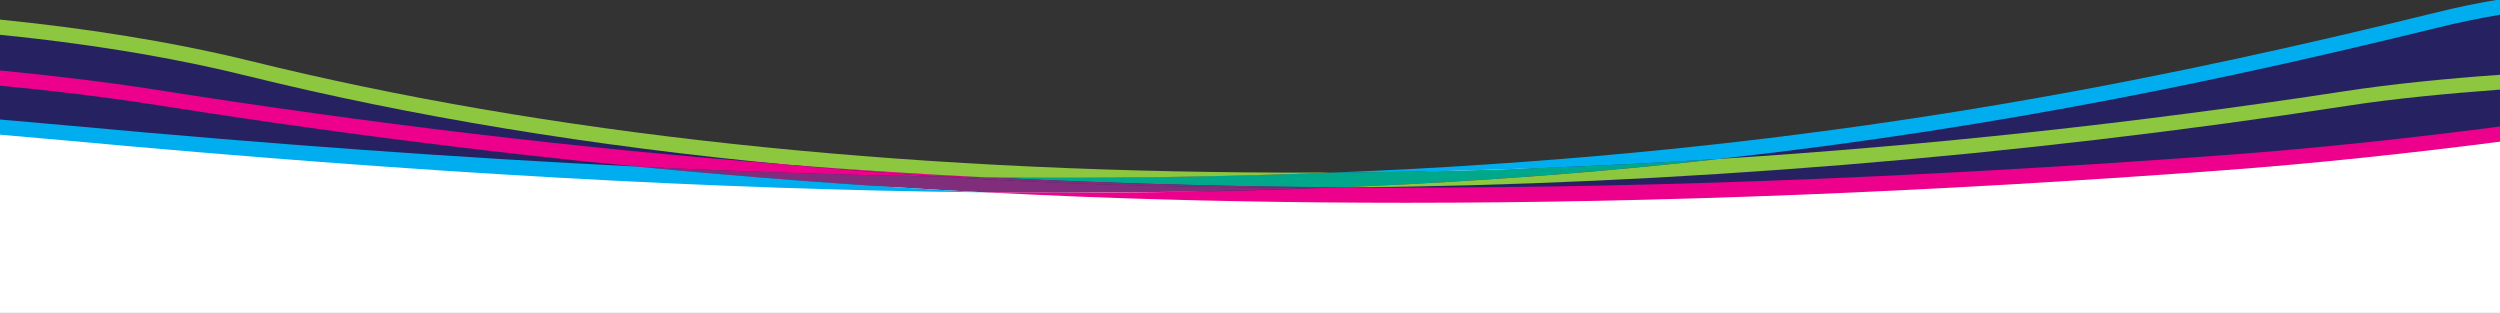 <svg version="1.1" id="Layer_1" xmlns="http://www.w3.org/2000/svg" x="0" y="0" viewBox="0 0 1366 171" xml:space="preserve"><rect x="0" y="0" width="1366" height="171" fill="#333333" stroke="none"/><style>.st2{fill:#ec008c}.st4{fill:#802e7b}.st5{fill:#8dc63f}.st6{fill:#00aeef}</style><path fill="#fff" d="M1367 171.5H-.8V38.1l194.7 37 458.2 25.8 464.3-25.8 250.6-37z"/><path fill="#262262" d="M-1 13.9v54.6l415.6 32.4 289.7 4.7 402.4-8 260.2-25.8V3.6l-209.6 46.5-123.8 21-146.9 17.5-152.2 10-142.6-3-154.5-9-156.4-18.8-101.1-20.7-83.2-18.6-61.3-9.6z"/><path class="st2" d="M538.4 96.8c-36.2-1.8-72.2-4.1-108.1-6.9 27.1 2.6 54.9 4.8 83 6.6l25.1.3zM727.8 102.4c2.7 0 5.5 0 8.2-.1h-5.6c-.8.1-1.7.1-2.6.1z"/><path d="M538.4 96.8c16.7.9 33.5 1.6 50.5 2.3 46.4 1.8 93.4 2.9 141.6 3.3 28.1-1.1 55.8-2.6 82.9-4.4 44.1-2.9 85.9-6.7 126-11.2-71.6 4.6-142.6 7.1-211.8 7.5-60.3 2.3-123.1 3.2-189.2 2.5z" fill="#00a88b"/><path class="st4" d="M727.8 102.4c-6.2 0-12.3.1-18.5.1h-8.6c-64.7-.2-127.2-2.2-187.4-6-53-.9-108-2.7-165.5-5.5 63.5 6.2 126.6 10.8 190.4 14.1 14.7.2 29.3.2 43.8.2 50.3-.1 98.7-1 145.8-2.9z"/><path class="st4" d="M588.9 99.1c-16.9-.7-33.7-1.4-50.5-2.3l-25.1-.3c60.3 3.8 122.9 5.9 187.4 6h8.6c6.1 0 12.3 0 18.5-.1.9 0 1.8-.1 2.7-.1-48.2-.3-95.3-1.4-141.6-3.2z"/><path class="st5" d="M709.4 94.3h-8.6c-212.9-.6-402.7-21.1-564.4-61.1C92.2 22.4 45.1 15.2-1 10.6v8.3c58.9 5.9 103.5 14.5 135.4 22.4C224.6 63.6 323.5 79.9 430.2 90c35.9 2.8 71.9 5.1 108.1 6.9 66.1.7 128.9-.2 189.2-2.6-6-.1-12.1 0-18.1 0z"/><path class="st2" d="M430.2 89.9C316.6 81.2 203.4 67.7 83 48.7c-25.6-4-54.2-7.4-84-10.3v8.3c29.3 2.8 57.5 6.2 82.7 10.1 91.7 14.5 179.2 25.8 266 34.2 57.5 2.8 112.5 4.6 165.5 5.5-28.1-1.8-55.7-4-83-6.6z"/><path class="st6" d="M347.7 91c-95.5-4.7-197.6-12-308.1-22.2C25.5 67.5 12 66.3-1 65.2v8.3c12.8 1.1 26 2.3 39.7 3.5 187.6 17.3 351.5 26.6 499.3 28.1-63.8-3.3-126.8-8-190.3-14.1zM1366.9-.5c-11.9 1.9-24.1 4.4-36.5 7.5-134.3 32.9-300.7 68.5-517.4 82.8-27.9 1.9-56.3 3.4-85.3 4.5 69.2-.4 140.3-2.9 212-7.5C1097.3 69.3 1225 41.3 1332.4 15c11.7-2.9 23.2-5.2 34.5-7.1V-.5z"/><path class="st5" d="M1366.8 40.8c-31.2 2.2-60.6 5.2-85.4 9-112.7 17.3-228.1 29.8-341.7 37-40 4.5-82 8.3-126.1 11.2-27.1 1.8-54.8 3.3-82.9 4.4h5.6c177-1.4 365.2-16.7 546.4-44.6 24.4-3.8 53.3-6.6 84.1-8.9v-8.1z"/><path class="st2" d="M1366.9 69c-49 6.4-101.3 12.1-154.8 16-171.3 12.6-328.3 18.4-475.8 17.4-2.7 0-5.5 0-8.2.1-47.1 1.9-95.5 2.8-146.1 2.8-14.4 0-29-.1-43.8-.2 16.7.8 33.5 1.6 50.4 2.3 58.4 2.3 118.1 3.4 179.5 3.4 138.5 0 285.4-5.8 444.6-17.6 53.1-3.9 105.2-9.6 154.2-15.9V69z"/></svg>